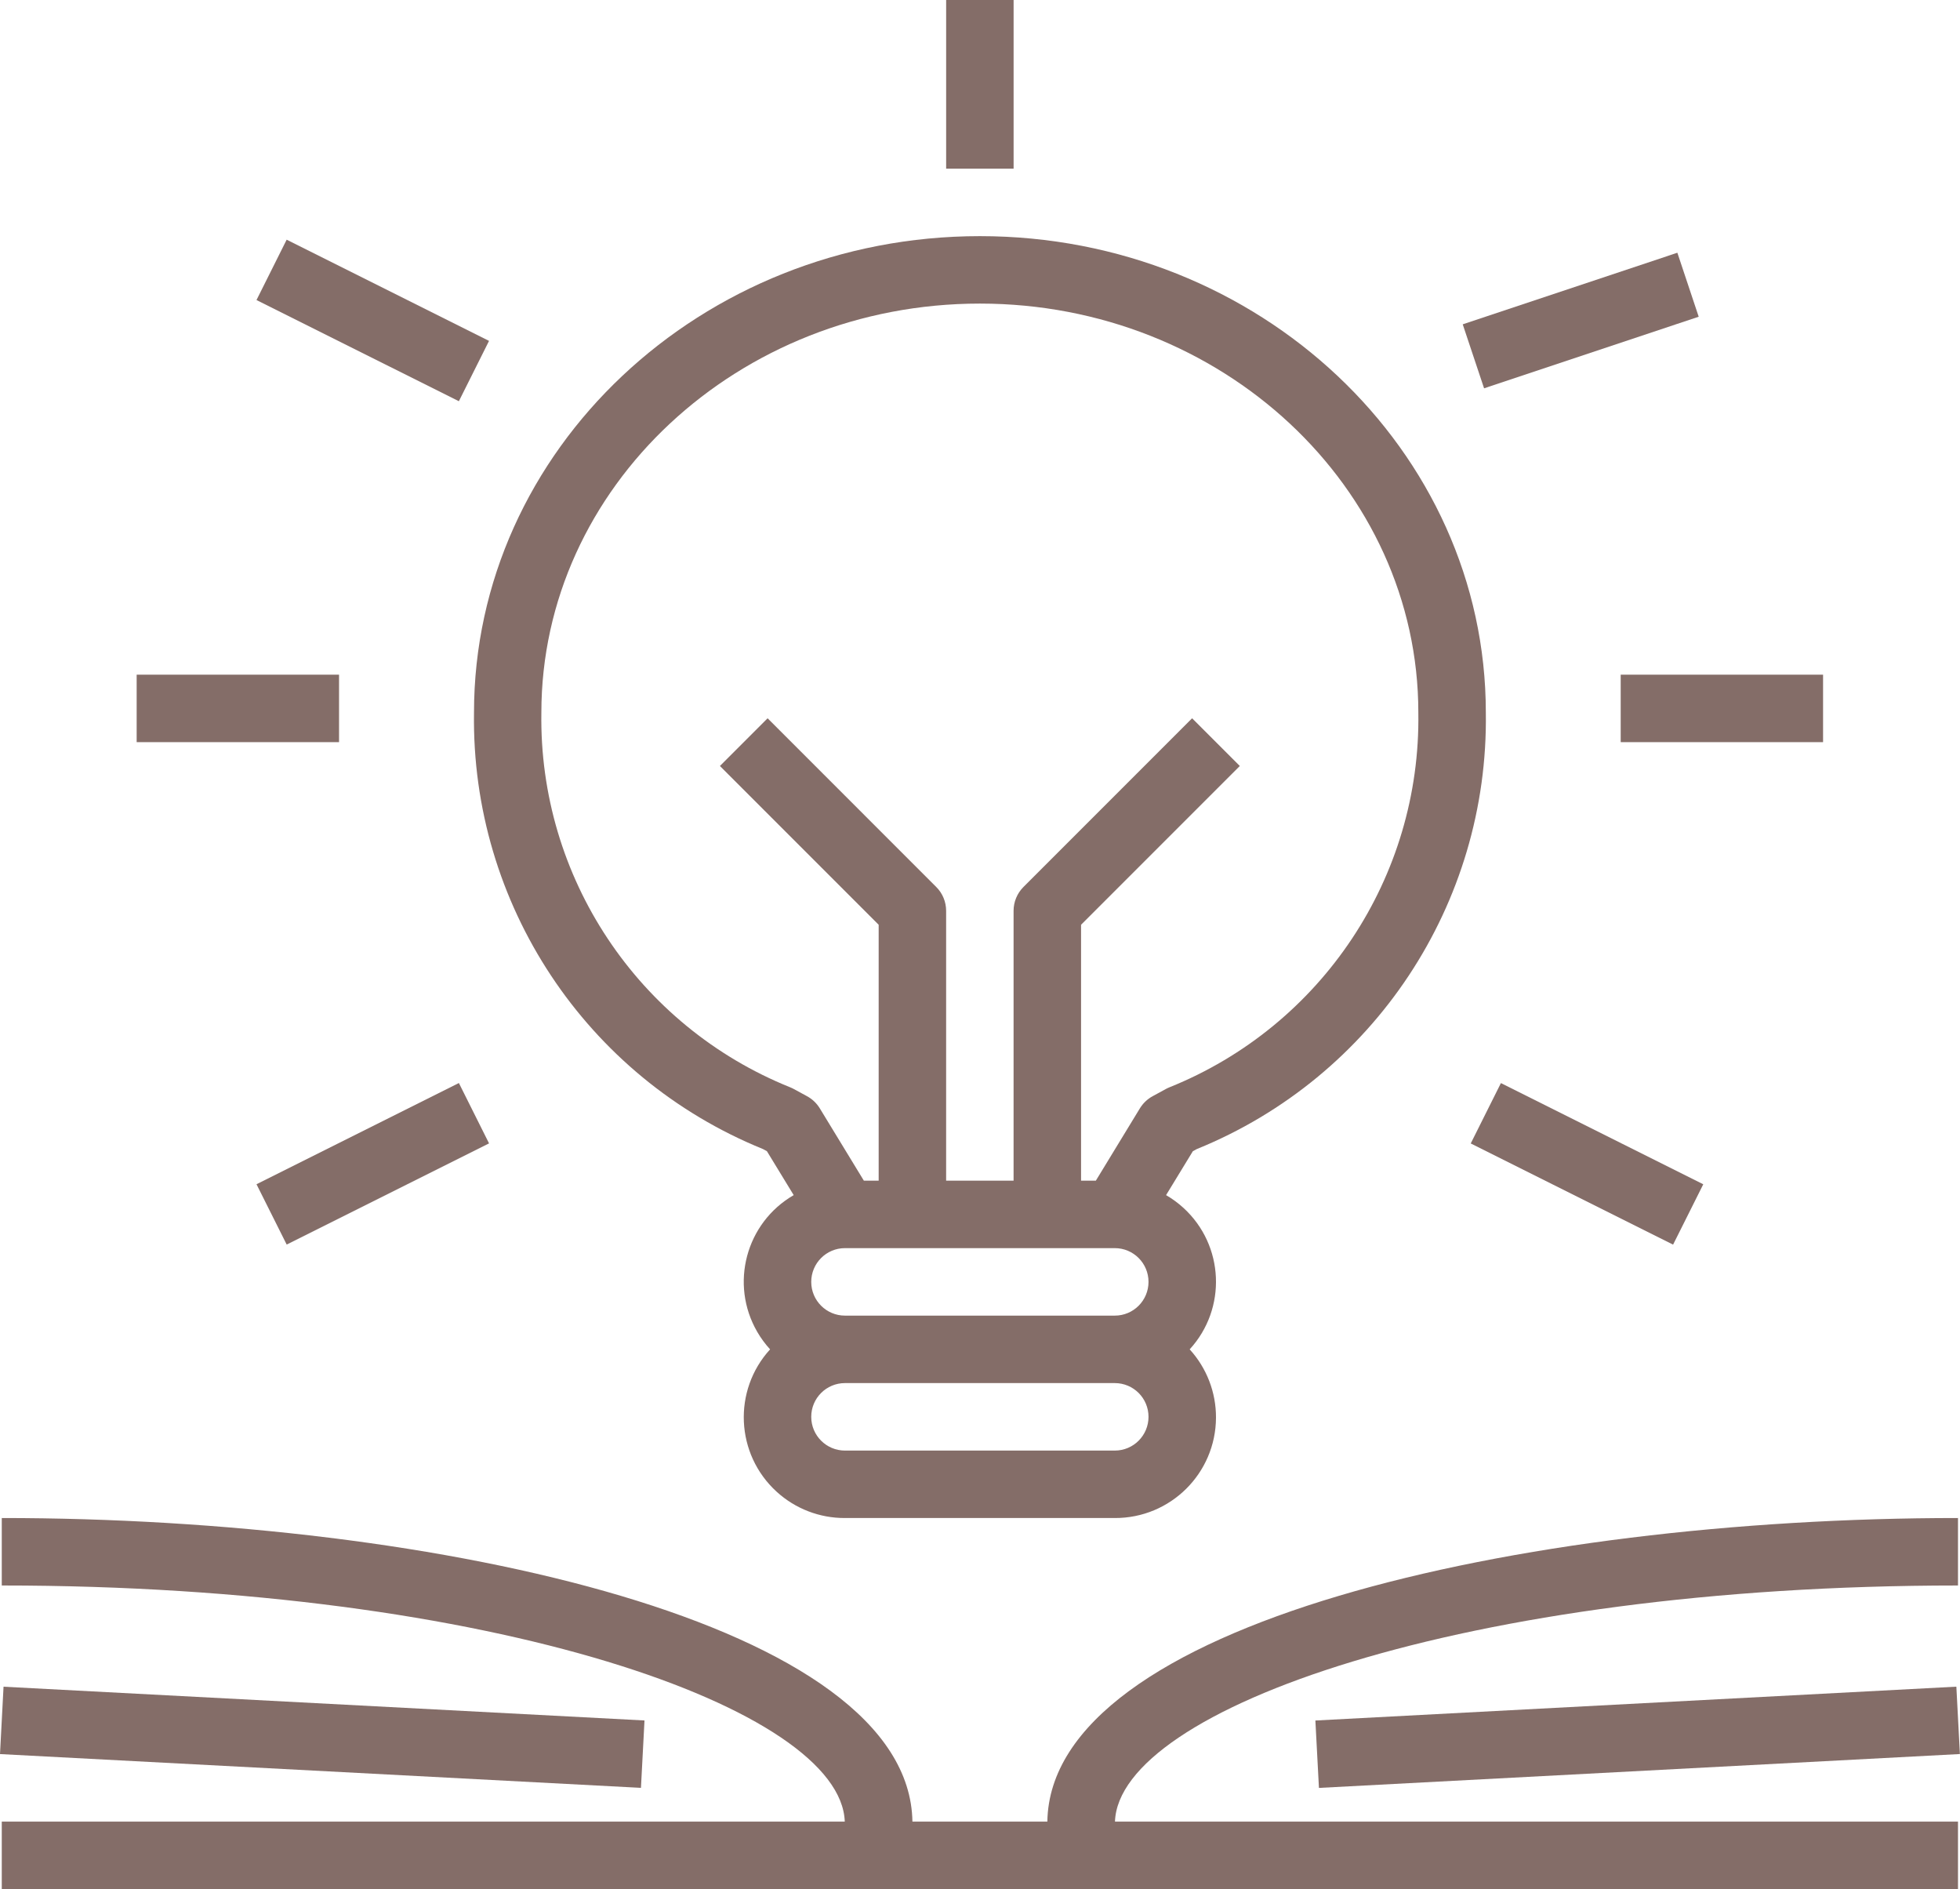 <?xml version="1.0" encoding="utf-8"?>
<!-- Generator: Adobe Illustrator 16.0.0, SVG Export Plug-In . SVG Version: 6.00 Build 0)  -->
<!DOCTYPE svg PUBLIC "-//W3C//DTD SVG 1.1//EN" "http://www.w3.org/Graphics/SVG/1.1/DTD/svg11.dtd">
<svg version="1.1" id="Layer_1" xmlns="http://www.w3.org/2000/svg" xmlns:xlink="http://www.w3.org/1999/xlink" x="0px" y="0px"
	 width="92.98px" height="89.6px" viewBox="0 0 92.98 89.6" enable-background="new 0 0 92.98 89.6" xml:space="preserve">
<g>
	<g>
		<path fill="#846D68" d="M46.484,14.399c11.469,0,20.8,8.704,20.8,19.4c0.121,7.797-4.573,14.862-11.807,17.772
			c-0.054,0.021-0.106,0.047-0.158,0.074l-0.639,0.348c-0.248,0.135-0.456,0.333-0.603,0.573L51.985,56h-0.701V43.862l7.531-7.531
			l-2.263-2.263l-8,8.001c-0.3,0.3-0.469,0.707-0.469,1.131V56h-3.2V43.2c0-0.424-0.168-0.831-0.469-1.131l-8-8.001l-2.262,2.263
			l7.531,7.531V56h-0.702l-2.092-3.433c-0.147-0.24-0.355-0.438-0.603-0.573l-0.64-0.348c-0.051-0.027-0.104-0.053-0.158-0.074
			c-7.233-2.91-11.927-9.976-11.806-17.772C25.684,23.104,35.014,14.399,46.484,14.399L46.484,14.399z M52.884,62.4h-12.8
			c-0.884,0-1.6-0.717-1.6-1.6c0-0.884,0.716-1.601,1.6-1.601h12.8c0.885,0,1.6,0.717,1.6,1.601
			C54.483,61.684,53.769,62.4,52.884,62.4L52.884,62.4z M52.884,68.801h-12.8c-0.884,0-1.6-0.717-1.6-1.601s0.716-1.6,1.6-1.6h12.8
			c0.885,0,1.6,0.716,1.6,1.6S53.769,68.801,52.884,68.801L52.884,68.801z M36.195,54.5l0.186,0.101l1.271,2.084
			c-2.269,1.313-3.043,4.217-1.73,6.484c0.173,0.299,0.378,0.577,0.61,0.831c-1.779,1.95-1.64,4.973,0.31,6.752
			c0.885,0.808,2.042,1.254,3.242,1.248h12.8c2.64,0.012,4.789-2.118,4.801-4.758c0.006-1.199-0.44-2.356-1.248-3.242
			c1.771-1.931,1.642-4.933-0.29-6.705c-0.255-0.232-0.532-0.438-0.83-0.61l1.271-2.084l0.187-0.101
			c8.4-3.413,13.846-11.633,13.711-20.7c0-12.461-10.767-22.6-24-22.6c-13.234,0-24,10.139-24,22.6
			C22.349,42.867,27.794,51.087,36.195,54.5L36.195,54.5z"/>
		<polygon fill="#846D68" points="12.168,14.231 13.599,11.368 23.199,16.169 21.768,19.03 12.168,14.231 		"/>
		<polygon fill="#846D68" points="69.39,15.383 79.572,11.987 80.584,15.022 70.403,18.418 69.39,15.383 		"/>
		<polygon fill="#846D68" points="6.483,32 16.084,32 16.084,35.2 6.483,35.2 6.483,32 		"/>
		<polygon fill="#846D68" points="76.884,32 86.484,32 86.484,35.2 76.884,35.2 76.884,32 		"/>
		<polygon fill="#846D68" points="12.168,56.169 21.769,51.368 23.2,54.231 13.6,59.03 12.168,56.169 		"/>
		<polygon fill="#846D68" points="69.77,54.234 71.201,51.371 80.801,56.171 79.369,59.033 69.77,54.234 		"/>
		<polygon fill="#846D68" points="44.884,0 48.084,0 48.084,8 44.884,8 44.884,0 		"/>
		<path fill="#846D68" d="M92.885,75.2V72c-20.875,0-43.057,5.046-43.2,14.4h-6.401C43.14,77.046,20.958,72,0.084,72v3.2
			c23.439,0,39.808,5.883,39.991,11.2H0.084v3.2h92.801v-3.2H52.893C53.076,81.083,69.444,75.2,92.885,75.2L92.885,75.2z"/>
		<polygon fill="#846D68" points="0,83.196 0.168,80.001 30.574,81.602 30.406,84.798 0,83.196 		"/>
		<polygon fill="#846D68" points="62.4,81.604 92.807,79.999 92.975,83.194 62.569,84.801 62.4,81.604 		"/>
	</g>
</g>
</svg>
